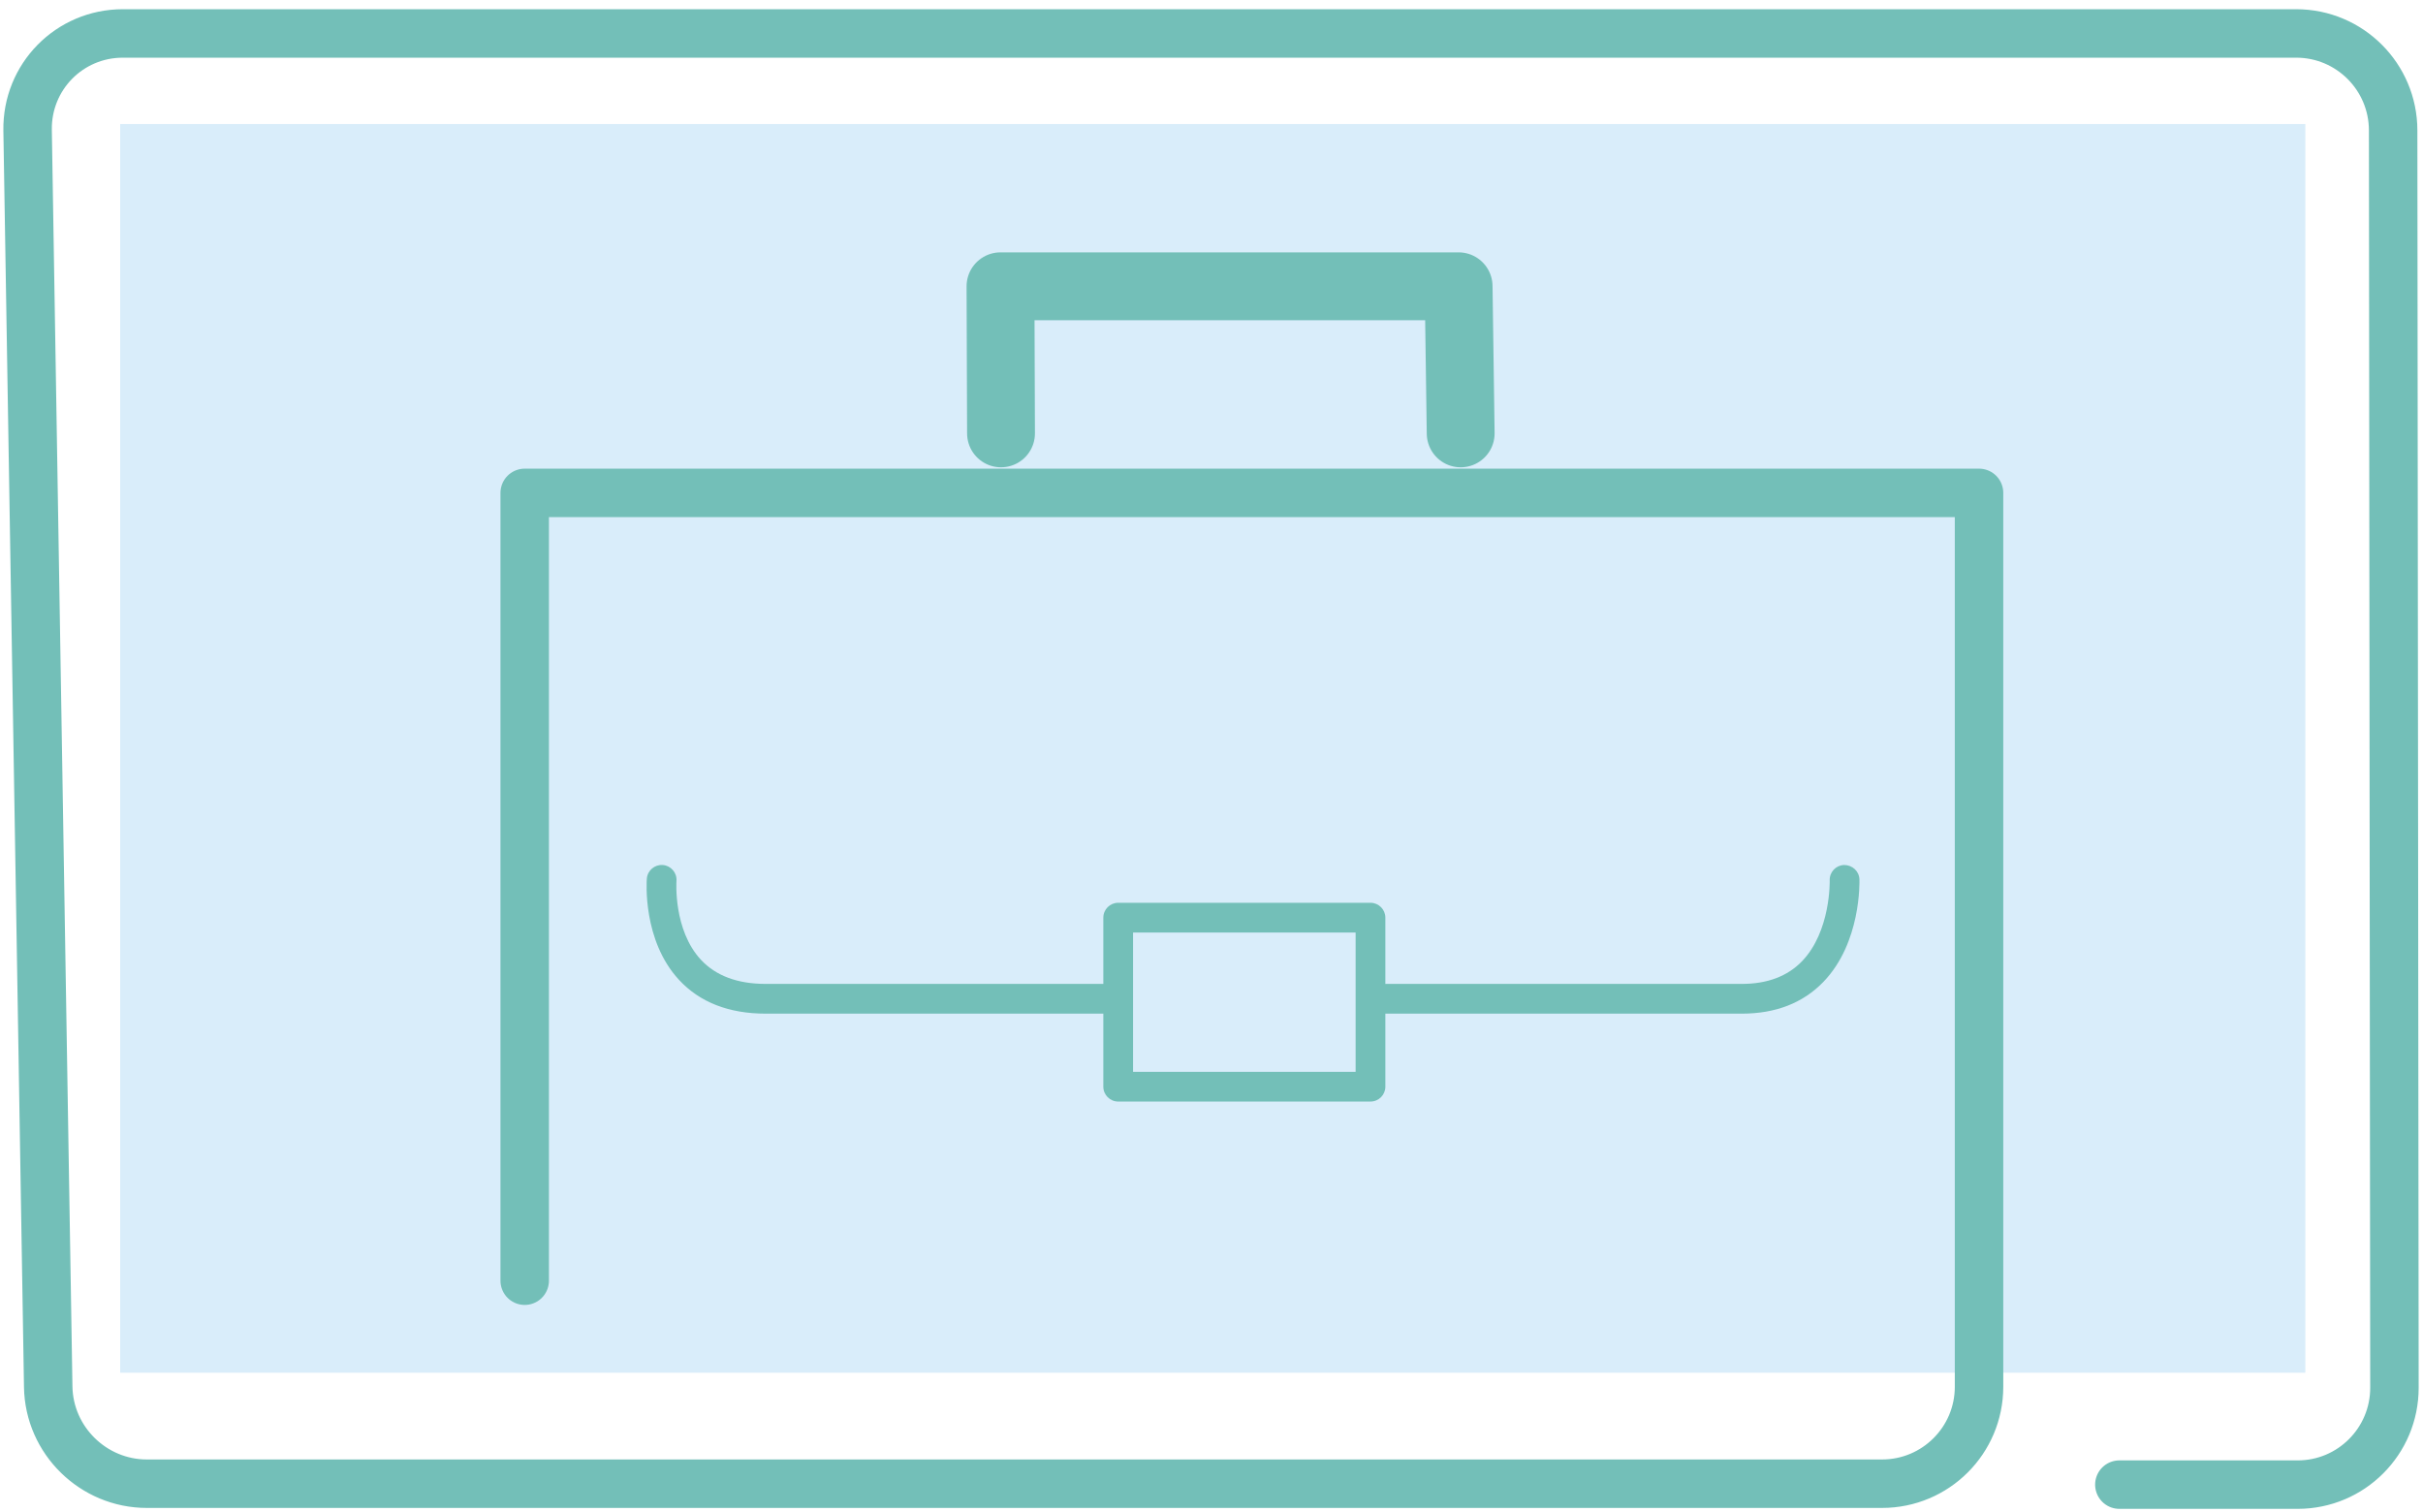 <?xml version="1.0" encoding="UTF-8"?>
<svg width="250px" height="156px" viewBox="0 0 250 156" version="1.1" xmlns="http://www.w3.org/2000/svg" xmlns:xlink="http://www.w3.org/1999/xlink">
    <!-- Generator: Sketch 42 (36781) - http://www.bohemiancoding.com/sketch -->
    <title>SME-Business</title>
    <desc>Created with Sketch.</desc>
    <defs></defs>
    <g id="desktop" stroke="none" stroke-width="1" fill="none" fill-rule="evenodd">
        <g id="Homepage-1" transform="translate(-663, -2245)">
            <g id="SME-Business" transform="translate(665, 2248)">
                <g id="Group-5" transform="translate(0.301, 0.251)">
                    <polygon id="Fill-1" fill="#D9EDFA" points="10.1 138.38 235.56 138.38 235.56 9.545 10.1 9.545"></polygon>
                    <path d="M216.369,149.924 C216.369,149.924 220.837,149.924 226.36,149.924 L234.772,149.924 C240.289,149.924 244.757,145.443 244.752,139.926 L244.619,10.198 C244.613,4.677 240.135,0.2 234.618,0.2 L10.374,0.2 C4.856,0.2 0.457,4.679 0.547,10.192 L2.674,139.838 C2.764,145.356 7.322,149.829 12.845,149.829 L191.884,149.829 C197.411,149.829 201.892,145.354 201.892,139.829 L201.892,47.602 L51.837,47.602 L51.837,128.884" id="Stroke-3" stroke="#73BFB8" stroke-width="5" stroke-linecap="round" stroke-linejoin="round"></path>
                    <path d="M114.605,107.334 L137.568,107.334 L137.568,92.961 L114.605,92.961 L114.605,107.334 Z M139.103,110.401 L113.071,110.401 C112.225,110.401 111.538,109.715 111.538,108.867 L111.538,91.427 C111.538,90.581 112.225,89.893 113.071,89.893 L139.103,89.893 C139.949,89.893 140.637,90.581 140.637,91.427 L140.637,108.867 C140.637,109.715 139.949,110.401 139.103,110.401 L139.103,110.401 Z" id="Fill-11" fill="#73BFB8"></path>
                </g>
                <polyline id="Stroke-6" stroke="#73BFB8" stroke-width="7" stroke-linecap="round" stroke-linejoin="round" points="148.71 41.714 148.497 26.537 101.229 26.537 101.283 41.714"></polyline>
                <g id="Group-13" transform="translate(64, 86.183)" fill="#73BFB8">
                    <path d="M113.727,15.399 L77.009,15.399 C76.162,15.399 75.475,14.712 75.475,13.865 C75.475,13.019 76.162,12.331 77.009,12.331 L113.727,12.331 C116.336,12.331 118.417,11.549 119.912,10.008 C122.912,6.914 122.786,1.696 122.785,1.644 C122.758,0.798 123.421,0.09 124.266,0.062 C125.112,0.061 125.821,0.693 125.851,1.539 C125.859,1.804 126.035,8.082 122.131,12.126 C120.035,14.298 117.207,15.399 113.727,15.399 Z" id="Fill-7"></path>
                    <path d="M48.359,15.399 L12.993,15.399 C9.201,15.399 6.193,14.224 4.053,11.907 C0.283,7.828 0.718,1.73 0.739,1.473 C0.806,0.627 1.544,0.003 2.388,0.064 C3.232,0.131 3.862,0.867 3.797,1.71 C3.793,1.761 3.458,6.759 6.317,9.838 C7.853,11.492 10.099,12.331 12.993,12.331 L48.359,12.331 C49.205,12.331 49.892,13.019 49.892,13.865 C49.892,14.712 49.205,15.399 48.359,15.399" id="Fill-9"></path>
                </g>
            </g>
        </g>
    </g>
</svg>